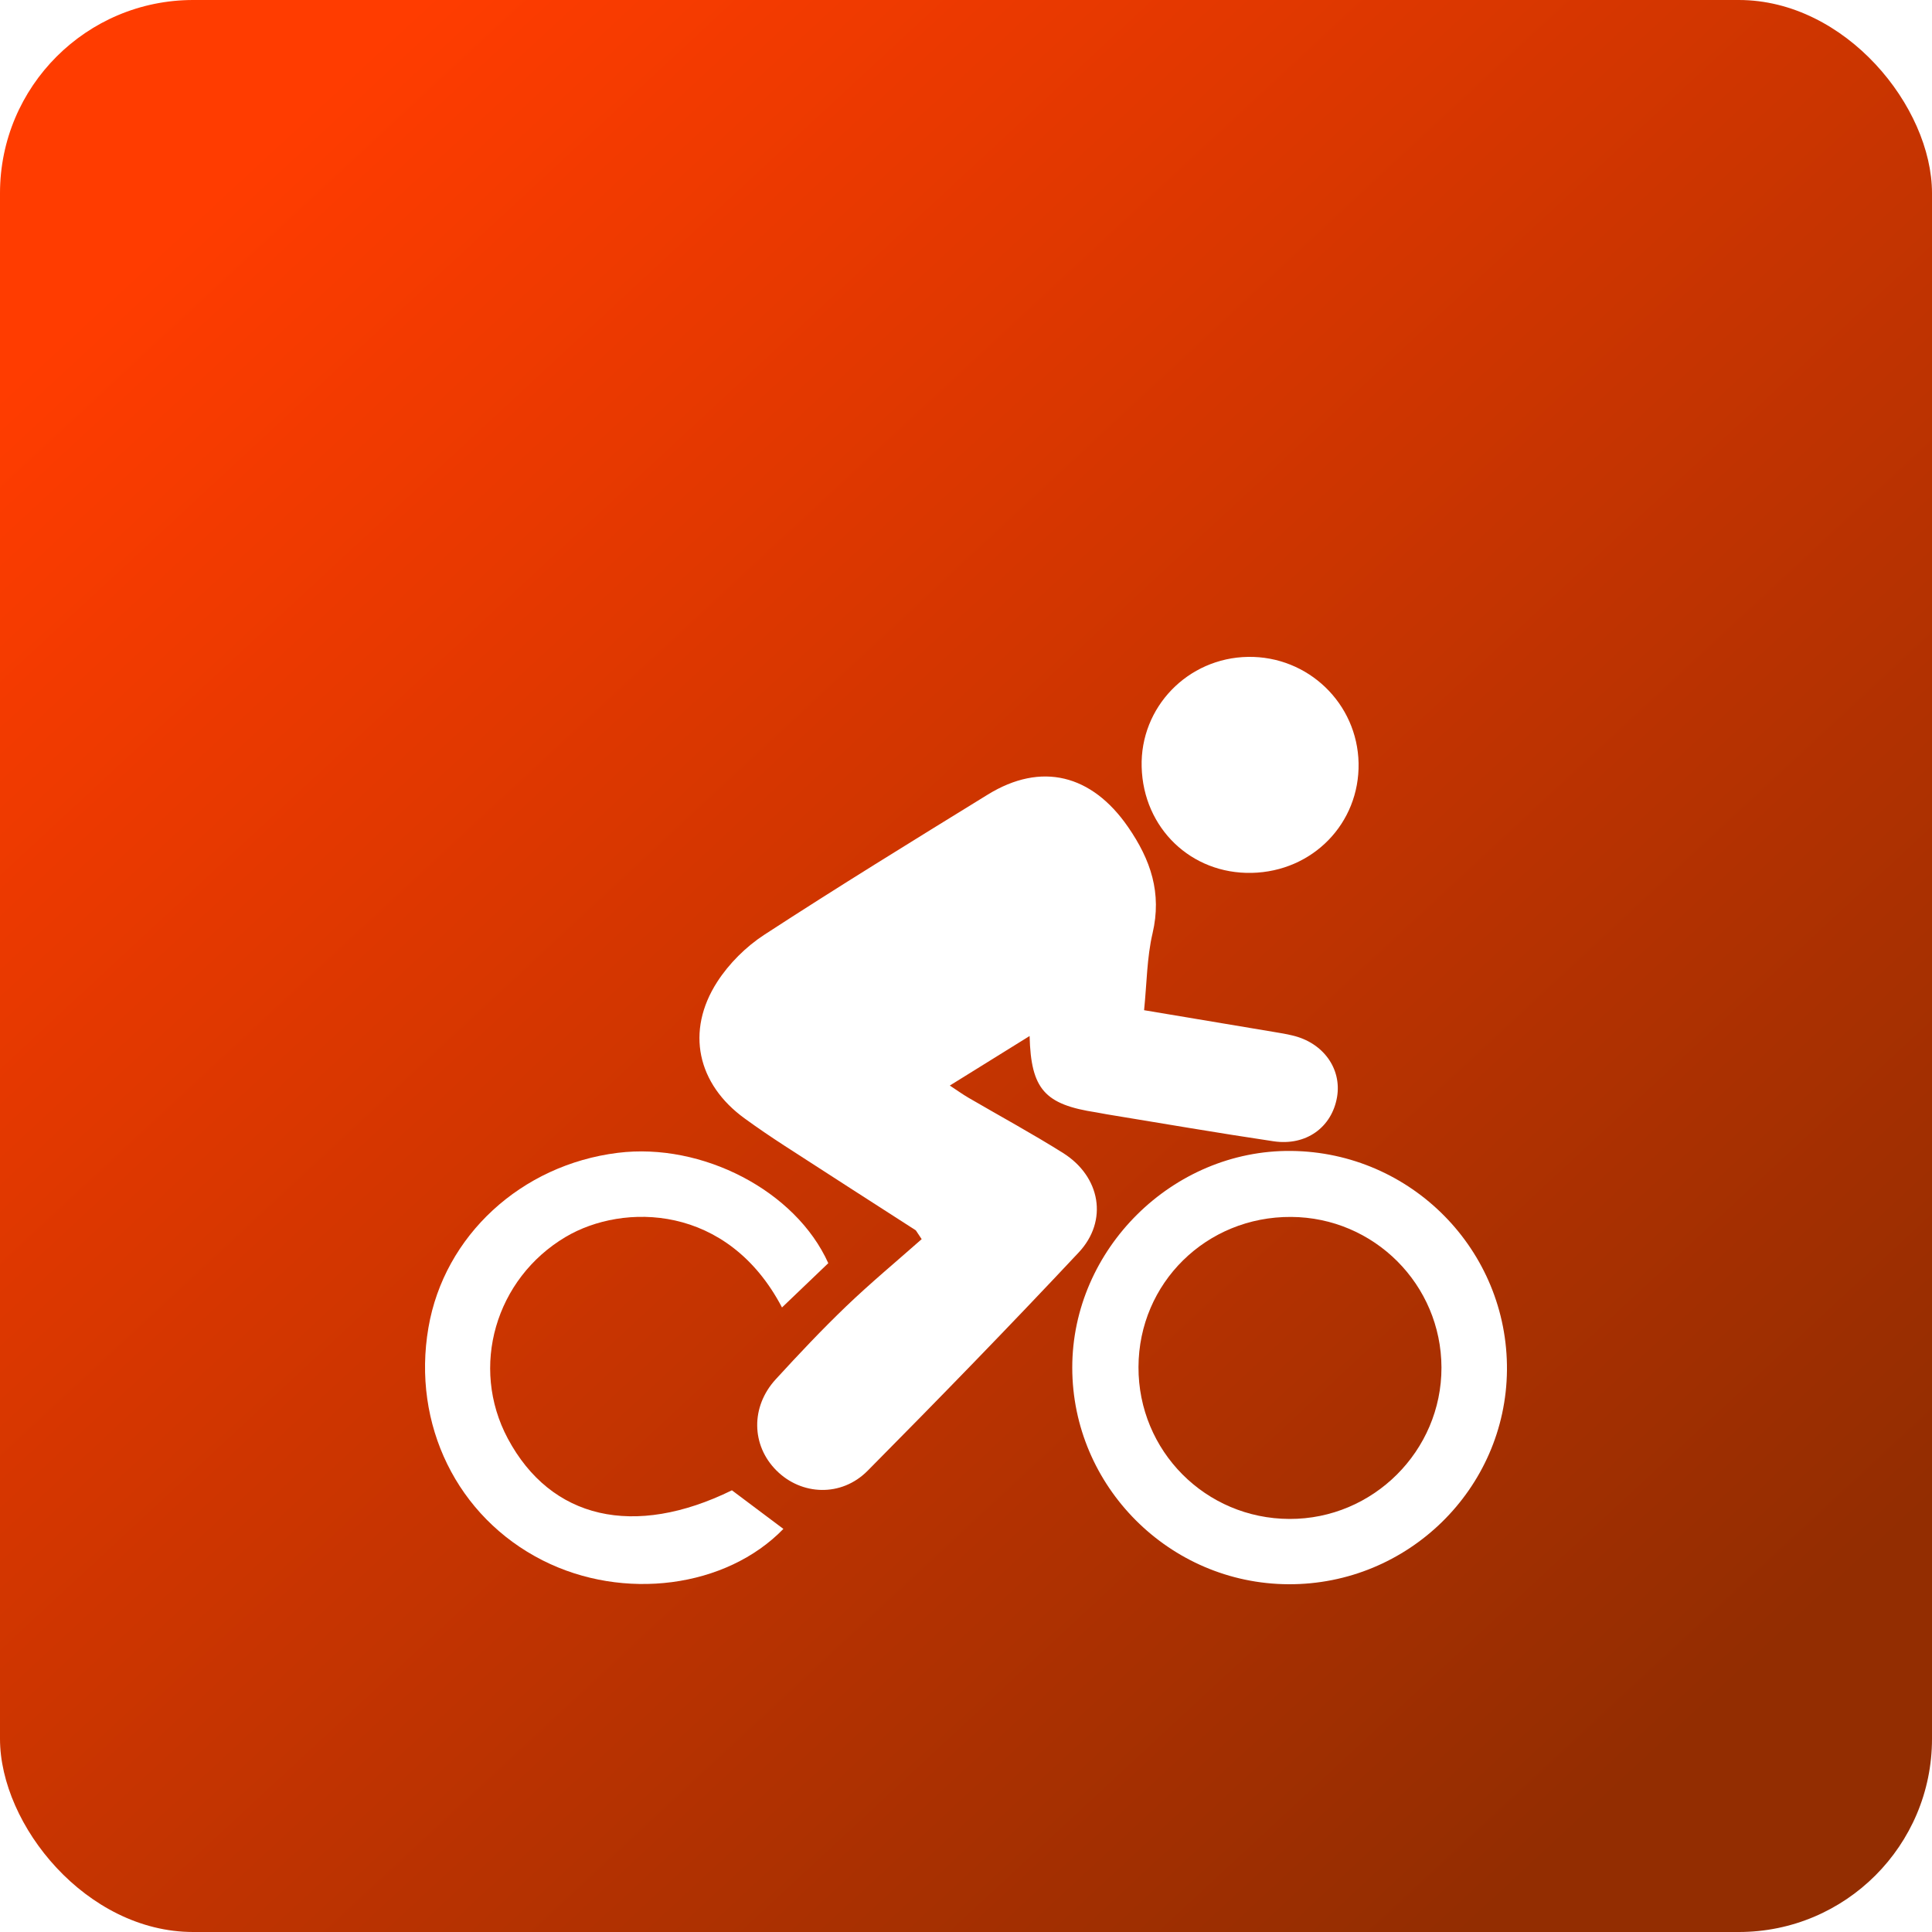 <svg width="50" height="50" viewBox="0 0 50 50" fill="none" xmlns="http://www.w3.org/2000/svg">
<rect width="50" height="50" rx="5" fill="url(#paint0_linear_1010_350)"/>
<g filter="url(#filter0_d_1010_350)">
<path d="M23.701 27.841C22.57 27.113 21.439 26.388 20.31 25.656C19.959 25.428 19.612 25.193 19.274 24.947C18.045 24.058 17.739 22.687 18.562 21.41C18.867 20.937 19.306 20.5 19.779 20.192C21.685 18.951 23.623 17.759 25.56 16.566C26.953 15.706 28.258 16.049 29.191 17.398C29.783 18.254 30.072 19.11 29.828 20.155C29.681 20.783 29.68 21.445 29.609 22.144C30.748 22.335 31.857 22.52 32.965 22.706C33.127 22.733 33.289 22.759 33.448 22.798C34.243 22.983 34.727 23.656 34.603 24.391C34.469 25.173 33.805 25.662 32.958 25.536C31.517 25.322 30.082 25.073 28.644 24.838C28.554 24.824 28.465 24.803 28.375 24.789C27.037 24.585 26.681 24.192 26.646 22.812C25.959 23.237 25.305 23.644 24.581 24.094C24.774 24.221 24.914 24.322 25.063 24.409C25.881 24.886 26.713 25.337 27.513 25.84C28.48 26.449 28.687 27.591 27.917 28.413C26.125 30.325 24.297 32.203 22.452 34.065C21.773 34.749 20.739 34.703 20.093 34.055C19.444 33.406 19.424 32.408 20.075 31.697C20.665 31.053 21.265 30.416 21.895 29.811C22.525 29.207 23.198 28.648 23.853 28.069C23.802 27.992 23.751 27.917 23.701 27.841Z" fill="white"/>
<path d="M33.345 37C30.266 36.986 27.751 34.465 27.75 31.394C27.749 28.328 30.349 25.755 33.416 25.786C36.526 25.818 39.027 28.36 39 31.461C38.972 34.53 36.436 37.015 33.345 37ZM29.464 31.377C29.456 33.55 31.199 35.304 33.373 35.31C35.535 35.317 37.309 33.548 37.305 31.391C37.299 29.245 35.562 27.506 33.414 27.494C31.223 27.481 29.471 29.203 29.464 31.377Z" fill="white"/>
<path d="M20.274 35.568C18.794 37.093 16.141 37.443 14.045 36.383C11.832 35.263 10.657 32.866 11.088 30.358C11.496 27.981 13.486 26.145 15.99 25.835C18.173 25.564 20.593 26.816 21.436 28.691C21.047 29.063 20.644 29.448 20.238 29.837C18.832 27.152 16.128 27.127 14.638 28.012C12.823 29.09 12.153 31.377 13.142 33.23C14.259 35.32 16.413 35.809 18.942 34.569C19.387 34.903 19.819 35.225 20.274 35.568Z" fill="white"/>
<path d="M32.395 18.59C30.827 18.624 29.589 17.433 29.546 15.849C29.503 14.304 30.738 13.025 32.298 13C33.853 12.976 35.13 14.204 35.16 15.752C35.188 17.308 33.973 18.556 32.395 18.59Z" fill="white"/>
</g>
<defs>
<filter id="filter0_d_1010_350" x="7" y="13" width="36" height="32" filterUnits="userSpaceOnUse" color-interpolation-filters="sRGB">
<feFlood flood-opacity="0" result="BackgroundImageFix"/>
<feColorMatrix in="SourceAlpha" type="matrix" values="0 0 0 0 0 0 0 0 0 0 0 0 0 0 0 0 0 0 127 0" result="hardAlpha"/>
<feOffset dy="4"/>
<feGaussianBlur stdDeviation="2"/>
<feComposite in2="hardAlpha" operator="out"/>
<feColorMatrix type="matrix" values="0 0 0 0 0 0 0 0 0 0 0 0 0 0 0 0 0 0 0.25 0"/>
<feBlend mode="normal" in2="BackgroundImageFix" result="effect1_dropShadow_1010_350"/>
<feBlend mode="normal" in="SourceGraphic" in2="effect1_dropShadow_1010_350" result="shape"/>
</filter>
<linearGradient id="paint0_linear_1010_350" x1="4.167" y1="6.25" x2="41.667" y2="46.667" gradientUnits="userSpaceOnUse">
<stop stop-color="#FF3C00"/>
<stop offset="1" stop-color="#932D01"/>
</linearGradient>
</defs>
</svg>
